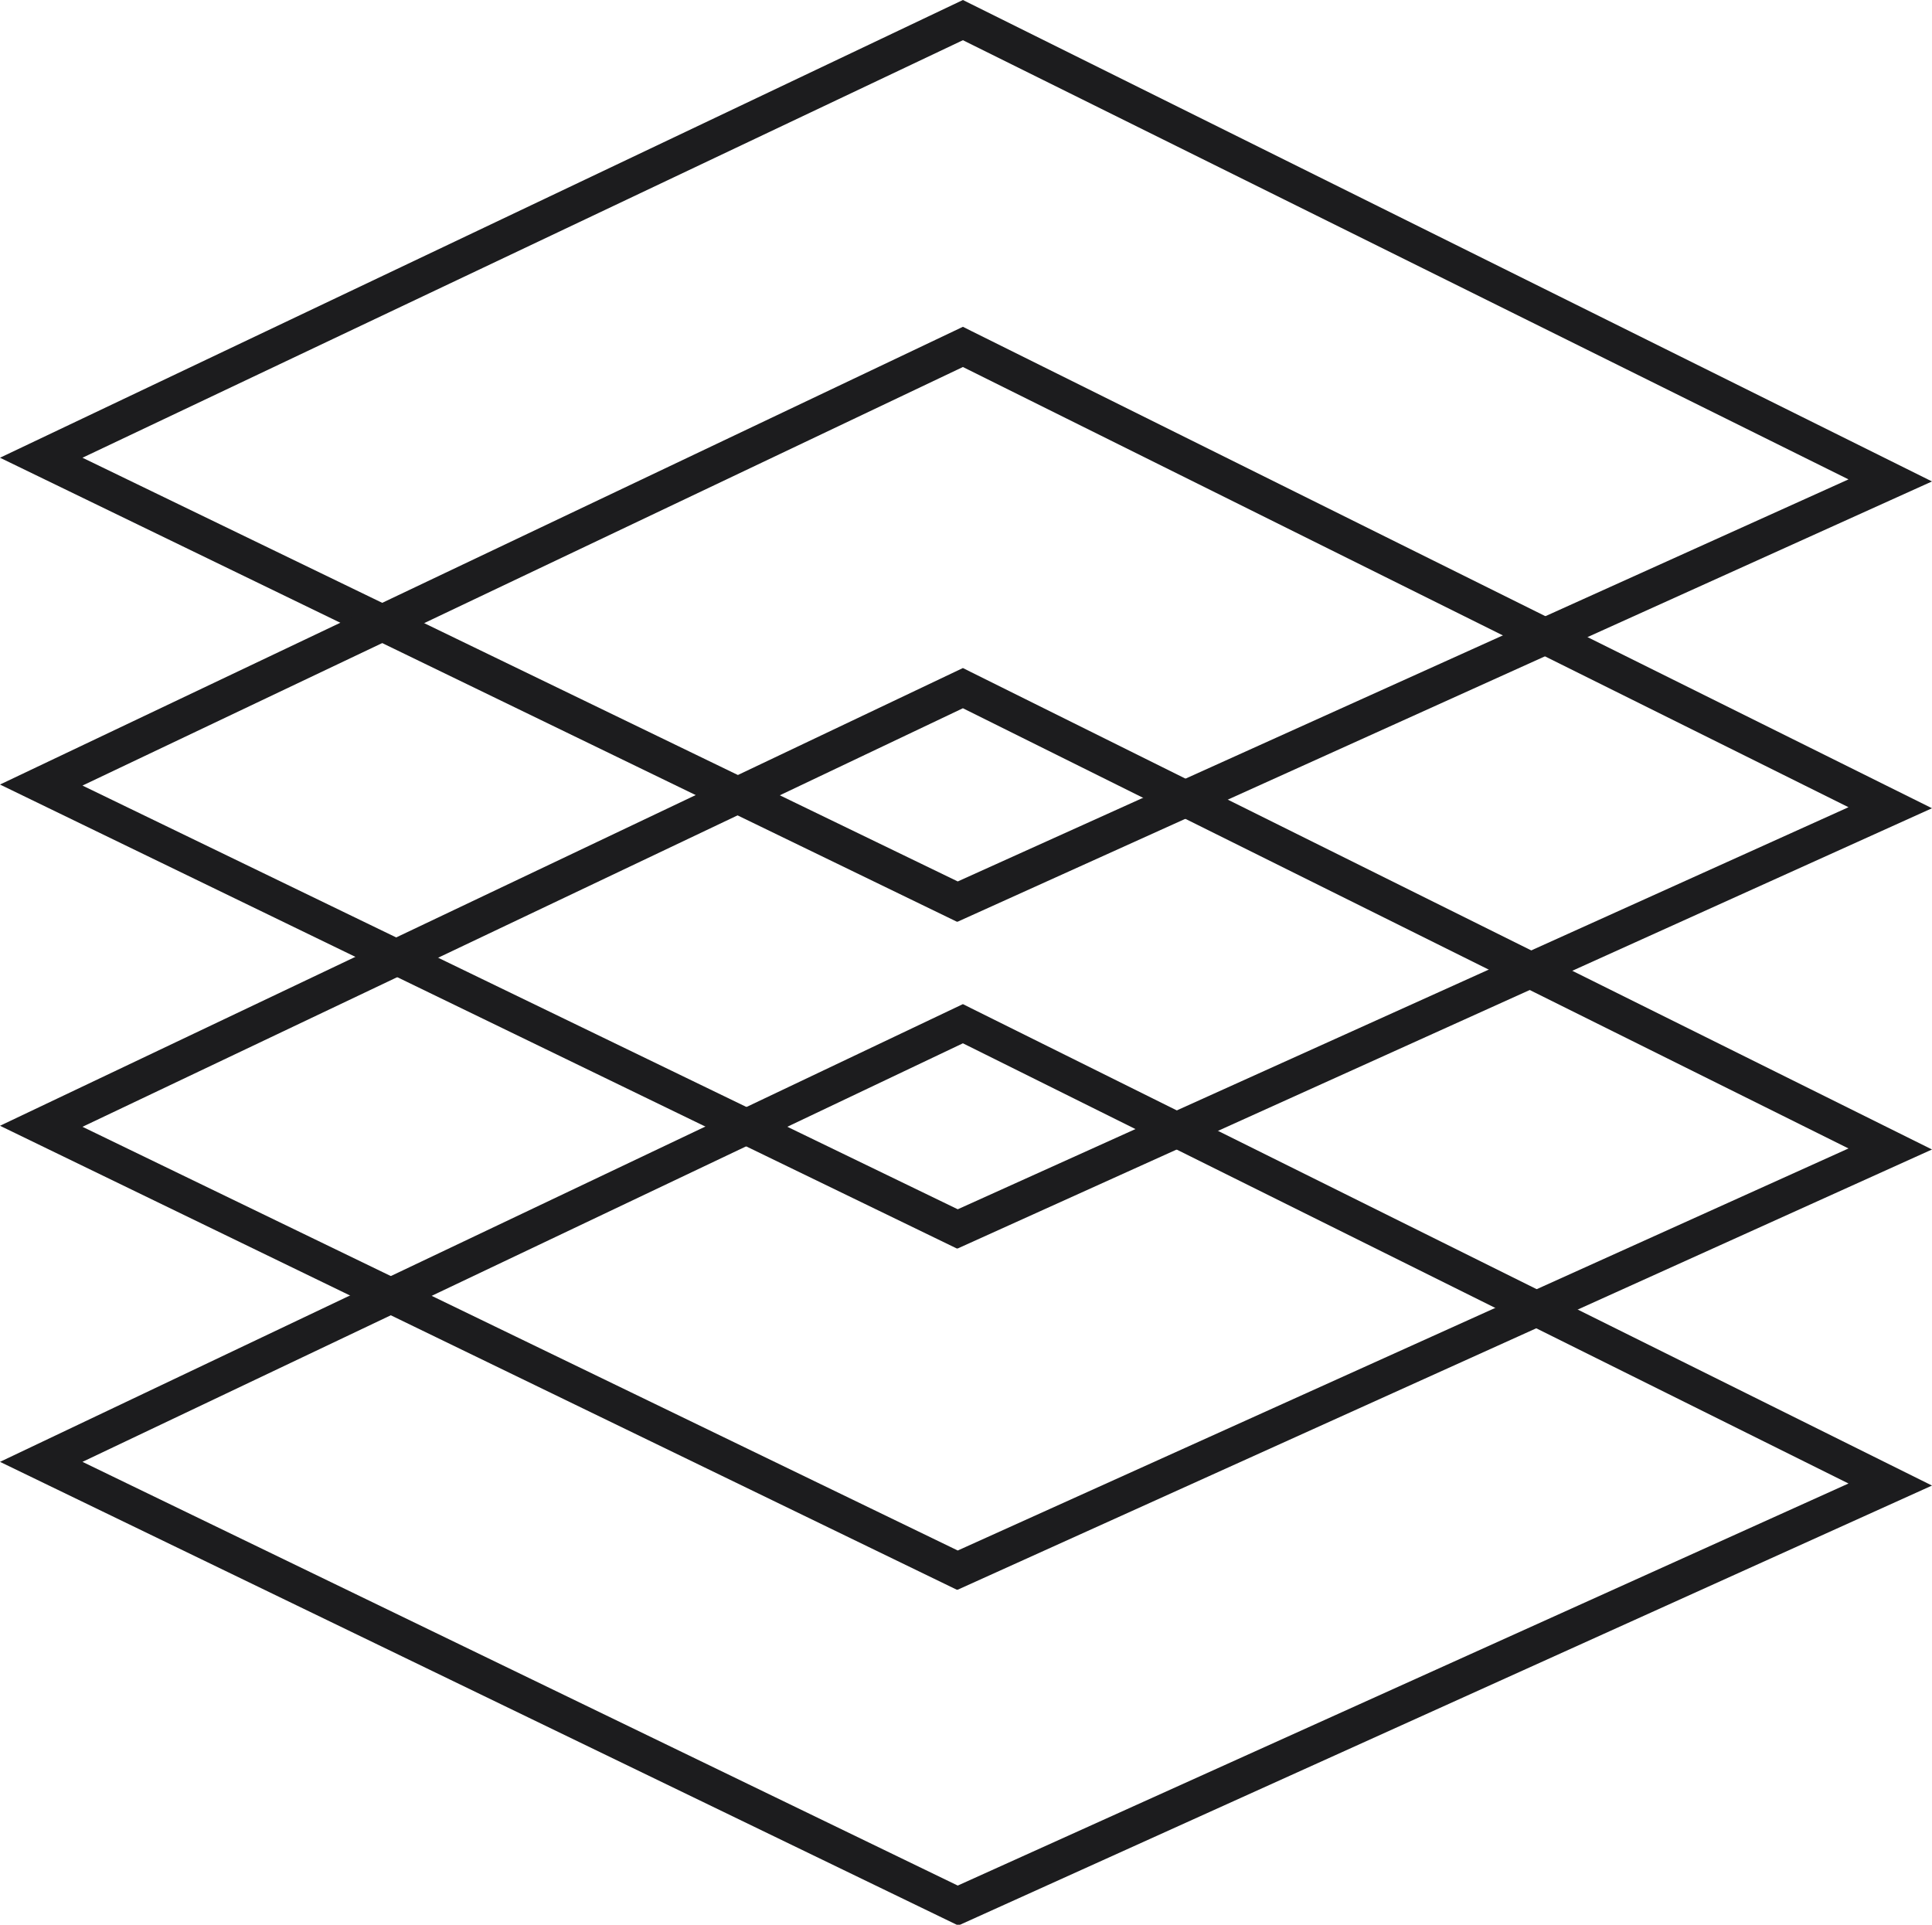 <?xml version="1.0" encoding="UTF-8"?>
<svg id="Layer_1" data-name="Layer 1" xmlns="http://www.w3.org/2000/svg" viewBox="0 0 18.74 18.67">
  <defs>
    <style>
      .cls-1 {
        fill: #1c1c1e;
      }
    </style>
  </defs>
  <path class="cls-1" d="M9.28,8.94L0,4.44,9.34,0l9.4,4.67-9.45,4.27ZM.8,4.44l8.49,4.11,8.64-3.9L9.34.39.8,4.44Z"/>
  <path class="cls-1" d="M9.28,12.11L0,7.61,9.34,3.17l.08.04,9.32,4.63-9.45,4.27ZM.8,7.62l8.49,4.11,8.64-3.9L9.34,3.56.8,7.62Z"/>
  <path class="cls-1" d="M9.28,15.42L0,10.92l9.34-4.44.08.04,9.32,4.63-9.45,4.27ZM.8,10.93l8.49,4.11,8.64-3.9-8.59-4.27L.8,10.93Z"/>
  <path class="cls-1" d="M9.28,18.67L0,14.18l9.34-4.44.08.04,9.32,4.63-9.45,4.27ZM.8,14.18l8.49,4.11,8.64-3.9-8.59-4.27L.8,14.18Z"/>
</svg>